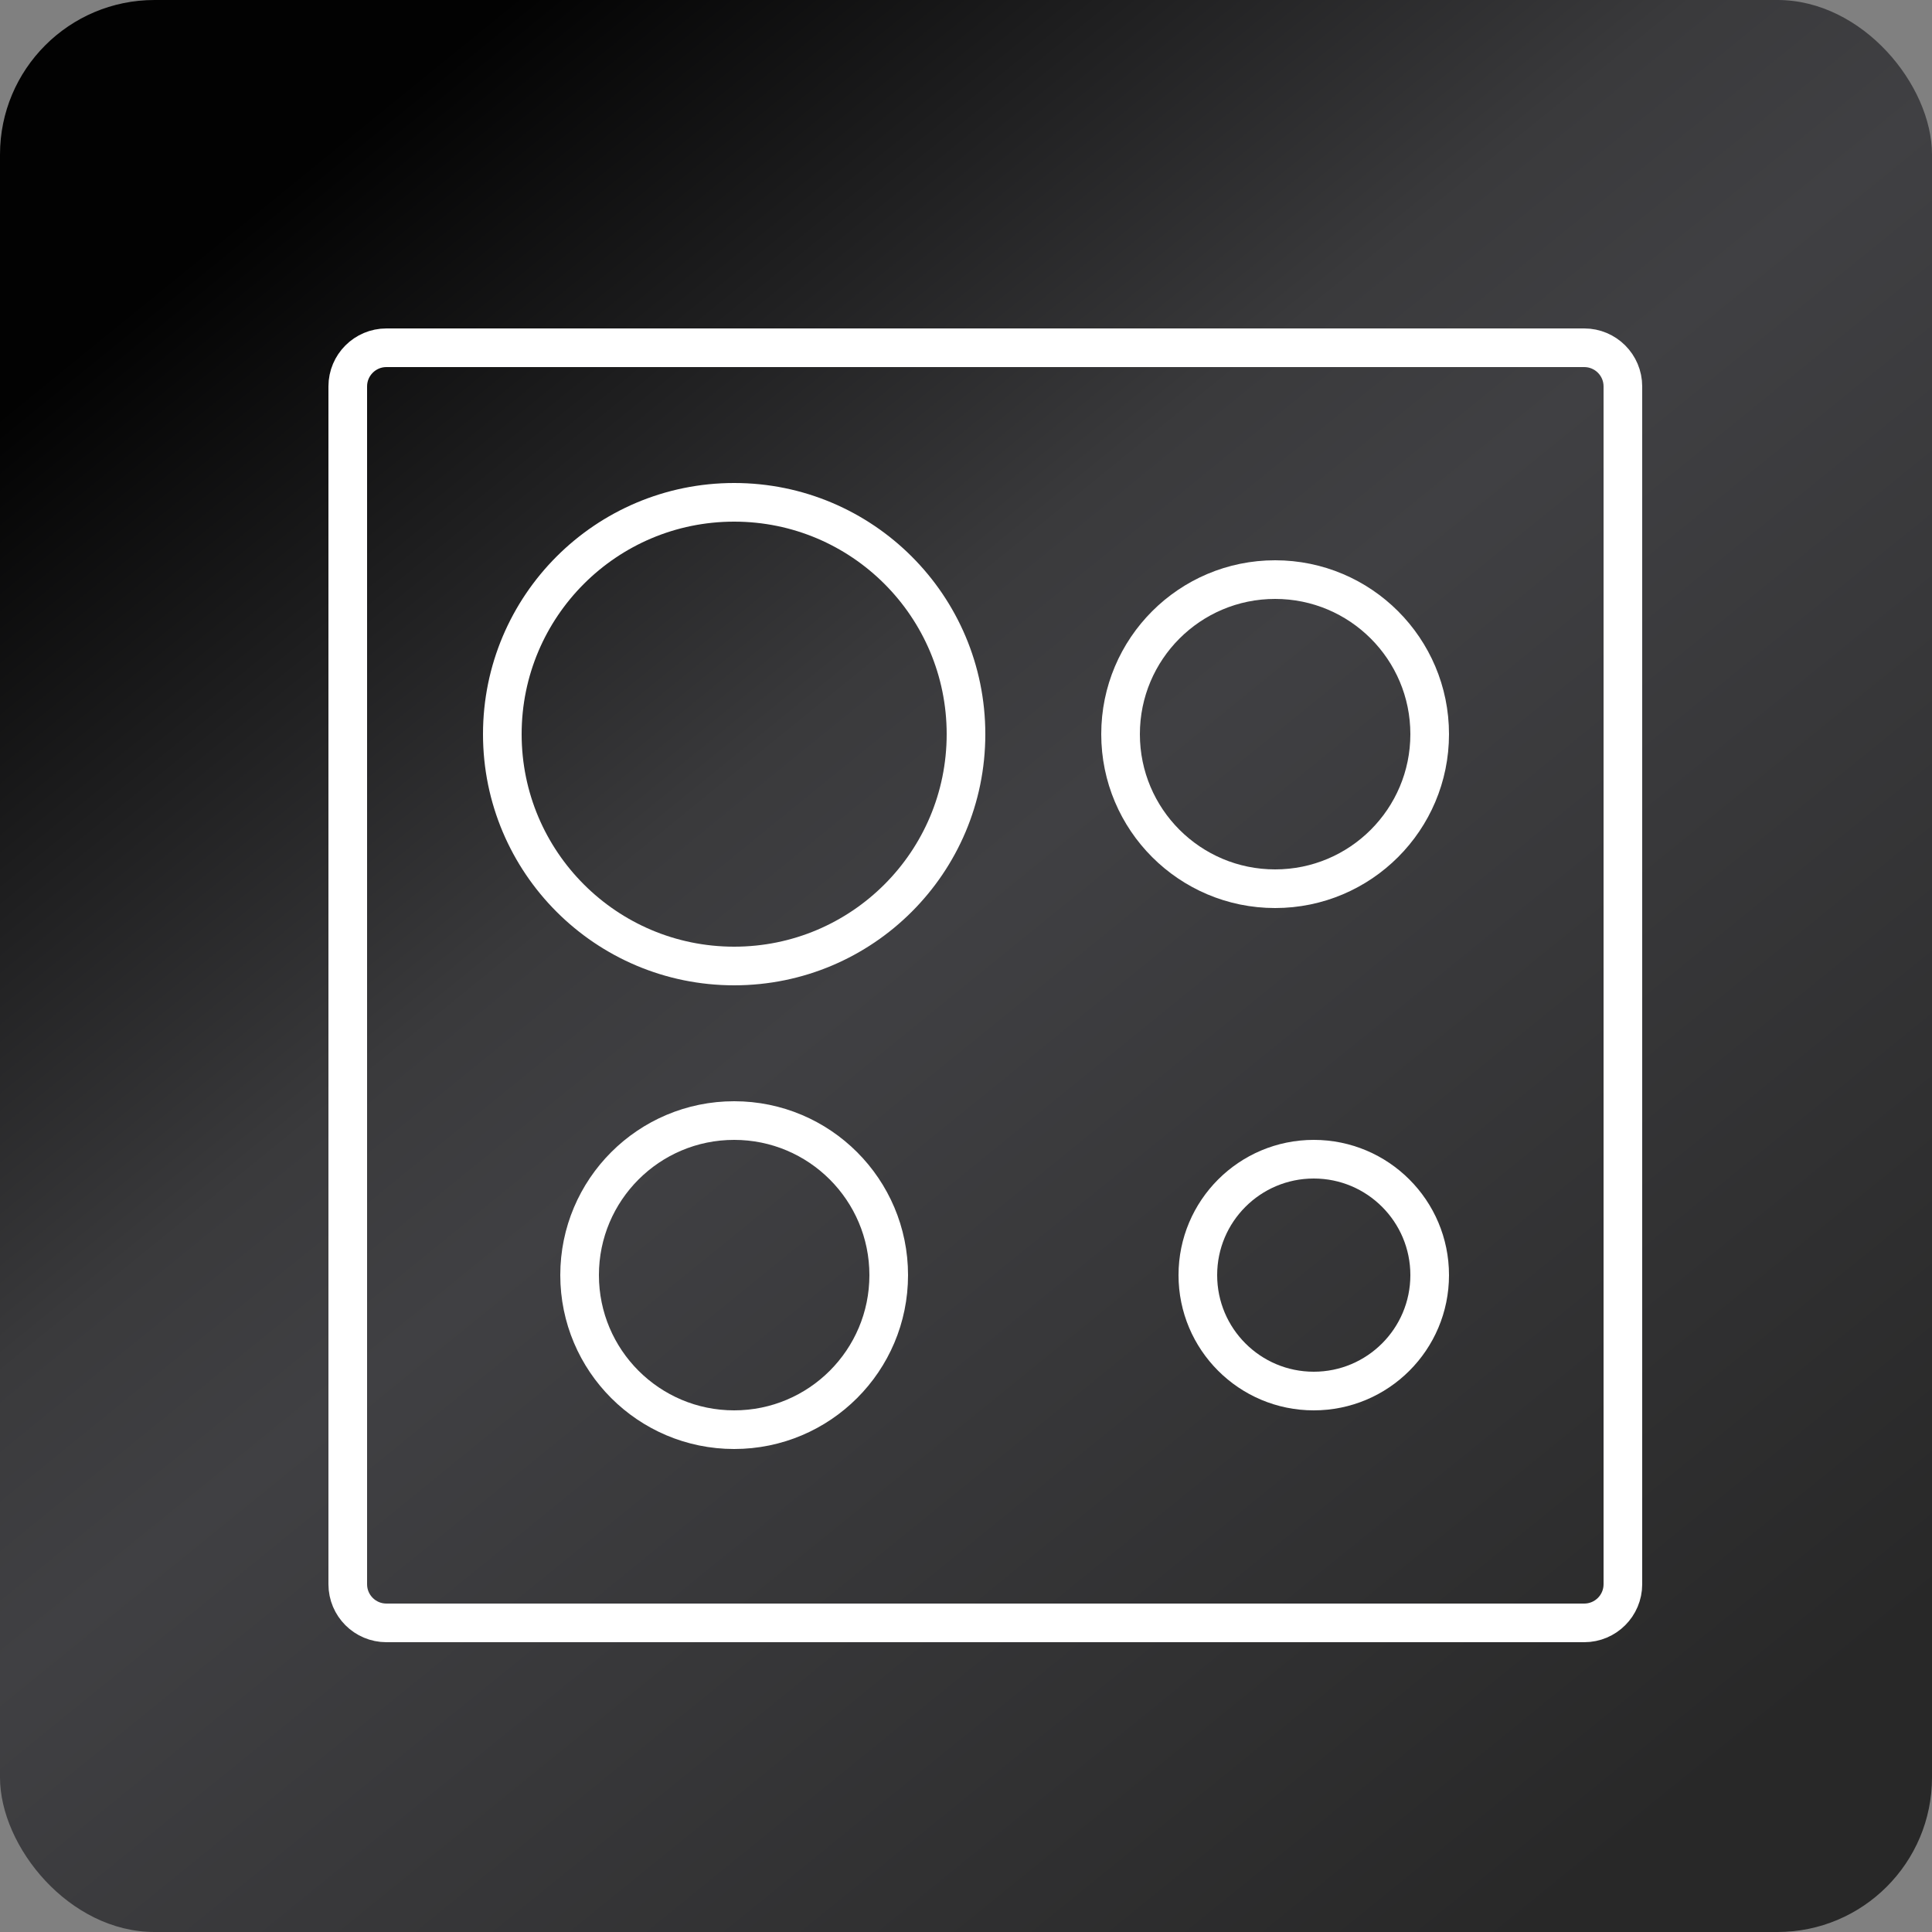 <svg width="50" height="50" viewBox="0 0 50 50" fill="none" xmlns="http://www.w3.org/2000/svg">
<rect x="0" y="0" width="50" height="50" fill="#808080" stroke="none"/>
<rect width="50" height="50" rx="4" fill="url(#paint0_linear_1321_7049)"/>
<path d="M9 10C9 9.448 9.448 9 10 9H41C41.552 9 42 9.448 42 10V41C42 41.552 41.552 42 41 42H10C9.448 42 9 41.552 9 41V10Z" stroke="white"/>
<path d="M25 19C25 22.314 22.314 25 19 25C15.686 25 13 22.314 13 19C13 15.686 15.686 13 19 13C22.314 13 25 15.686 25 19Z" stroke="white"/>
<path d="M37 19C37 21.209 35.209 23 33 23C30.791 23 29 21.209 29 19C29 16.791 30.791 15 33 15C35.209 15 37 16.791 37 19Z" stroke="white"/>
<path d="M23 33C23 35.209 21.209 37 19 37C16.791 37 15 35.209 15 33C15 30.791 16.791 29 19 29C21.209 29 23 30.791 23 33Z" stroke="white"/>
<path d="M37 33C37 34.657 35.657 36 34 36C32.343 36 31 34.657 31 33C31 31.343 32.343 30 34 30C35.657 30 37 31.343 37 33Z" stroke="white"/>
<defs>
<linearGradient id="paint0_linear_1321_7049" x1="44.444" y1="50" x2="3.034" y2="-0.994" gradientUnits="userSpaceOnUse">
<stop offset="0.046" stop-color="#282828"/>
<stop offset="0.505" stop-color="#404043"/>
<stop offset="0.596" stop-color="#3A3A3C"/>
<stop offset="0.891" stop-color="#020202"/>
</linearGradient>
</defs>
</svg>
